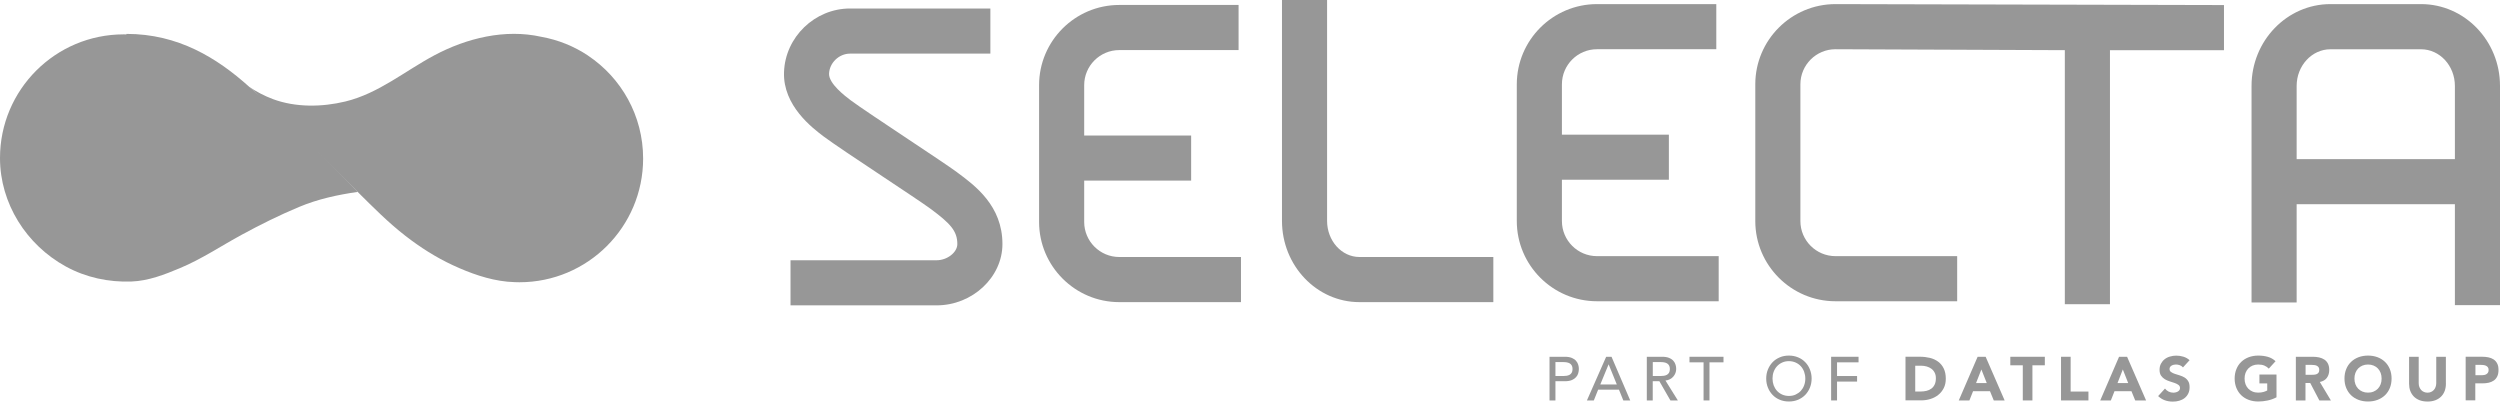 <?xml version="1.0" encoding="UTF-8"?> <svg xmlns="http://www.w3.org/2000/svg" width="120" height="20" viewBox="0 0 120 20" fill="none"><g id="Selecta_Logo_BigFormats_RGB_Black 1" clip-path="url(#clip0_7017_23580)"><g id="Graphic"><path id="Vector" d="M17.171 9.213C17.171 9.213 15.061 7.043 13.432 5.472C12.763 4.827 12.443 4.596 11.964 4.168C10.413 2.777 8.553 1.627 6.068 1.627V1.651C6.024 1.651 5.981 1.649 5.938 1.649C2.658 1.651 0 4.307 0 7.587C0 9.767 1.268 11.757 3.164 12.794C4.126 13.32 5.211 13.552 6.306 13.513C7.121 13.484 7.898 13.181 8.647 12.866C9.691 12.428 10.615 11.805 11.606 11.266C12.501 10.78 13.413 10.327 14.351 9.935C15.258 9.555 16.196 9.353 17.171 9.211V9.213Z" fill="#979797"></path><path id="Vector_2" d="M28.23 2.67C28.23 2.67 28.228 2.67 28.226 2.668C27.559 2.223 26.799 1.913 25.979 1.766C24.246 1.378 22.404 1.828 20.857 2.651C19.439 3.404 18.174 4.485 16.576 4.872C15.45 5.144 14.19 5.161 13.105 4.759C12.691 4.605 12.294 4.393 11.962 4.169C11.962 4.169 12.474 4.569 17.168 9.213C17.9 9.937 18.638 10.685 19.459 11.32C20.166 11.869 20.924 12.353 21.737 12.73C22.55 13.108 23.443 13.431 24.345 13.52C24.434 13.529 24.48 13.531 24.48 13.529C24.629 13.541 24.78 13.548 24.932 13.548C28.211 13.548 30.87 10.89 30.87 7.61C30.87 5.551 29.821 3.734 28.226 2.67H28.23Z" fill="#979797"></path><path id="Vector_3" d="M63.7 10.601V0H61.535V10.601C61.535 12.752 63.202 14.502 65.254 14.502H71.68V12.336H65.254C64.398 12.336 63.7 11.559 63.7 10.601Z" fill="#979797"></path><path id="Vector_4" d="M45.947 8.274C45.591 8.011 44.658 7.391 43.58 6.674C42.473 5.937 41.217 5.102 40.83 4.811C40.57 4.614 39.779 4.017 39.795 3.539C39.812 3.016 40.274 2.574 40.801 2.574H47.538V0.408H40.801C39.11 0.408 37.688 1.78 37.633 3.466C37.577 5.071 38.994 6.139 39.526 6.544C39.964 6.873 41.138 7.655 42.382 8.481C43.349 9.123 44.347 9.787 44.66 10.018C45.613 10.723 45.952 11.084 45.952 11.714C45.952 12.114 45.468 12.492 44.959 12.492H37.945V14.657H44.959C46.672 14.657 48.117 13.31 48.117 11.714C48.117 9.881 46.811 8.914 45.947 8.276V8.274Z" fill="#979797"></path><path id="Vector_5" d="M116.211 0.197H111.861C109.773 0.197 108.074 1.959 108.074 4.122V14.518H110.239V9.802H117.835V14.646H120V4.122C120 1.956 118.301 0.197 116.211 0.197ZM110.239 7.639V4.124C110.239 3.154 110.968 2.365 111.861 2.365H116.211C117.106 2.365 117.835 3.154 117.835 4.124V7.639H110.239Z" fill="#979797"></path><path id="Vector_6" d="M52.041 10.652V8.669H57.175V6.504H52.041V4.088C52.041 3.159 52.797 2.404 53.725 2.404H59.452V0.238H53.725C51.603 0.238 49.876 1.966 49.876 4.088V10.652C49.876 12.774 51.603 14.502 53.725 14.502H59.567V12.336H53.725C52.797 12.336 52.041 11.581 52.041 10.652Z" fill="#979797"></path><path id="Vector_7" d="M74.972 10.611V8.628H80.106V6.463H74.972V4.047C74.972 3.118 75.727 2.363 76.656 2.363H82.382V0.197H76.656C74.534 0.197 72.806 1.925 72.806 4.047V10.611C72.806 12.733 74.534 14.46 76.656 14.46H82.497V12.295H76.656C75.727 12.295 74.972 11.54 74.972 10.611Z" fill="#979797"></path><path id="Vector_8" d="M88.103 0.197C85.981 0.197 84.254 1.925 84.254 4.047V10.611C84.254 12.733 85.981 14.46 88.103 14.46H93.944V12.295H88.103C87.174 12.295 86.419 11.54 86.419 10.611V4.047C86.419 3.118 87.174 2.363 88.103 2.363L99.112 2.408V14.602H101.278V2.408H106.751V0.243L88.105 0.197H88.103Z" fill="#979797"></path><path id="Vector_9" d="M74.377 17.125H75.114C75.248 17.125 75.359 17.144 75.446 17.18C75.532 17.216 75.602 17.262 75.65 17.32C75.701 17.375 75.734 17.44 75.756 17.51C75.778 17.58 75.785 17.647 75.785 17.712C75.785 17.777 75.775 17.844 75.756 17.914C75.737 17.984 75.701 18.047 75.65 18.104C75.6 18.16 75.532 18.208 75.446 18.244C75.359 18.28 75.248 18.299 75.114 18.299H74.661V19.223H74.377V17.127V17.125ZM74.661 18.049H75.034C75.09 18.049 75.145 18.044 75.198 18.037C75.253 18.027 75.301 18.013 75.342 17.989C75.383 17.965 75.419 17.931 75.443 17.888C75.467 17.844 75.482 17.787 75.482 17.715C75.482 17.642 75.47 17.587 75.443 17.541C75.417 17.495 75.383 17.462 75.342 17.44C75.301 17.419 75.251 17.399 75.198 17.392C75.142 17.383 75.09 17.38 75.034 17.38H74.661V18.054V18.049Z" fill="#979797"></path><path id="Vector_10" d="M77.096 17.125H77.353L78.251 19.221H77.919L77.71 18.703H76.711L76.504 19.221H76.172L77.096 17.125ZM77.606 18.453L77.216 17.491H77.212L76.815 18.453H77.609H77.606Z" fill="#979797"></path><path id="Vector_11" d="M79.05 17.125H79.786C79.921 17.125 80.031 17.144 80.118 17.18C80.204 17.216 80.274 17.262 80.322 17.32C80.373 17.375 80.407 17.44 80.428 17.51C80.45 17.58 80.457 17.647 80.457 17.712C80.457 17.777 80.445 17.844 80.421 17.907C80.397 17.97 80.363 18.025 80.32 18.075C80.277 18.126 80.221 18.169 80.156 18.203C80.091 18.237 80.022 18.258 79.942 18.265L80.537 19.221H80.18L79.649 18.297H79.331V19.221H79.047V17.125H79.05ZM79.334 18.049H79.707C79.762 18.049 79.817 18.044 79.87 18.037C79.925 18.027 79.974 18.013 80.014 17.989C80.055 17.965 80.091 17.931 80.115 17.888C80.139 17.844 80.154 17.787 80.154 17.715C80.154 17.642 80.142 17.587 80.115 17.541C80.089 17.495 80.055 17.462 80.014 17.44C79.974 17.419 79.923 17.399 79.87 17.392C79.815 17.383 79.762 17.38 79.707 17.38H79.334V18.054V18.049Z" fill="#979797"></path><path id="Vector_12" d="M81.768 17.392H81.095V17.125H82.728V17.392H82.055V19.221H81.771V17.392H81.768Z" fill="#979797"></path><path id="Vector_13" d="M85.868 19.272C85.707 19.272 85.56 19.244 85.428 19.188C85.293 19.133 85.177 19.053 85.084 18.955C84.99 18.856 84.913 18.741 84.86 18.606C84.805 18.471 84.778 18.327 84.778 18.17C84.778 18.014 84.805 17.87 84.86 17.735C84.915 17.6 84.99 17.485 85.084 17.386C85.177 17.287 85.295 17.21 85.428 17.153C85.56 17.095 85.709 17.068 85.868 17.068C86.027 17.068 86.174 17.097 86.308 17.153C86.443 17.208 86.558 17.287 86.652 17.386C86.749 17.485 86.823 17.6 86.876 17.735C86.929 17.87 86.958 18.014 86.958 18.17C86.958 18.327 86.931 18.471 86.876 18.606C86.821 18.741 86.746 18.856 86.652 18.955C86.556 19.053 86.441 19.13 86.308 19.188C86.174 19.244 86.027 19.272 85.868 19.272ZM85.868 19.005C85.988 19.005 86.097 18.984 86.193 18.938C86.289 18.892 86.373 18.834 86.441 18.76C86.508 18.685 86.563 18.596 86.599 18.495C86.638 18.394 86.655 18.286 86.655 18.17C86.655 18.055 86.635 17.949 86.599 17.846C86.561 17.744 86.508 17.655 86.441 17.581C86.373 17.506 86.289 17.446 86.193 17.403C86.097 17.36 85.988 17.335 85.868 17.335C85.748 17.335 85.639 17.357 85.543 17.403C85.447 17.446 85.363 17.506 85.295 17.581C85.228 17.655 85.173 17.744 85.136 17.846C85.098 17.947 85.081 18.055 85.081 18.17C85.081 18.286 85.1 18.392 85.136 18.495C85.175 18.596 85.228 18.685 85.295 18.76C85.363 18.834 85.447 18.895 85.543 18.938C85.639 18.981 85.748 19.005 85.868 19.005Z" fill="#979797"></path><path id="Vector_14" d="M87.894 17.125H89.21V17.392H88.178V18.049H89.14V18.316H88.178V19.221H87.894V17.125Z" fill="#979797"></path><path id="Vector_15" d="M91.466 17.123H92.159C92.328 17.123 92.487 17.143 92.638 17.179C92.79 17.217 92.919 17.277 93.033 17.362C93.146 17.446 93.235 17.554 93.3 17.689C93.365 17.824 93.398 17.985 93.398 18.177C93.398 18.348 93.367 18.497 93.302 18.625C93.237 18.752 93.153 18.863 93.042 18.95C92.934 19.039 92.809 19.104 92.667 19.149C92.525 19.195 92.376 19.217 92.219 19.217H91.464V17.121L91.466 17.123ZM91.928 18.793H92.169C92.275 18.793 92.373 18.784 92.467 18.762C92.559 18.74 92.638 18.704 92.705 18.654C92.773 18.603 92.826 18.538 92.864 18.456C92.903 18.375 92.922 18.274 92.922 18.156C92.922 18.052 92.903 17.963 92.864 17.889C92.826 17.812 92.773 17.749 92.708 17.701C92.643 17.653 92.566 17.614 92.479 17.59C92.393 17.566 92.299 17.554 92.203 17.554H91.931V18.798L91.928 18.793Z" fill="#979797"></path><path id="Vector_16" d="M94.928 17.125H95.311L96.223 19.221H95.701L95.52 18.778H94.707L94.531 19.221H94.021L94.926 17.125H94.928ZM95.106 17.734L94.851 18.386H95.364L95.106 17.734Z" fill="#979797"></path><path id="Vector_17" d="M97.091 17.534H96.495V17.125H98.152V17.534H97.556V19.221H97.094V17.534H97.091Z" fill="#979797"></path><path id="Vector_18" d="M98.929 17.125H99.391V18.795H100.245V19.221H98.929V17.125Z" fill="#979797"></path><path id="Vector_19" d="M101.718 17.125H102.1L103.012 19.221H102.49L102.31 18.778H101.496L101.321 19.221H100.811L101.715 17.125H101.718ZM101.896 17.734L101.641 18.386H102.153L101.896 17.734Z" fill="#979797"></path><path id="Vector_20" d="M104.783 17.636C104.744 17.588 104.694 17.554 104.631 17.53C104.566 17.508 104.506 17.496 104.448 17.496C104.415 17.496 104.381 17.501 104.345 17.508C104.309 17.515 104.275 17.527 104.244 17.544C104.213 17.561 104.186 17.583 104.167 17.612C104.148 17.638 104.138 17.672 104.138 17.713C104.138 17.775 104.162 17.823 104.21 17.857C104.258 17.891 104.316 17.92 104.388 17.944C104.46 17.968 104.537 17.992 104.619 18.016C104.701 18.04 104.78 18.074 104.853 18.117C104.925 18.16 104.985 18.218 105.031 18.293C105.079 18.365 105.1 18.463 105.1 18.586C105.1 18.709 105.079 18.805 105.035 18.892C104.992 18.978 104.934 19.05 104.86 19.108C104.785 19.166 104.701 19.207 104.602 19.236C104.504 19.265 104.403 19.277 104.292 19.277C104.155 19.277 104.03 19.255 103.914 19.214C103.799 19.173 103.691 19.106 103.59 19.012L103.919 18.651C103.967 18.714 104.027 18.764 104.097 18.798C104.169 18.832 104.244 18.848 104.321 18.848C104.359 18.848 104.396 18.844 104.434 18.834C104.473 18.824 104.506 18.812 104.537 18.793C104.569 18.776 104.593 18.752 104.612 18.726C104.631 18.697 104.641 18.666 104.641 18.627C104.641 18.564 104.617 18.514 104.569 18.478C104.521 18.442 104.46 18.41 104.386 18.384C104.314 18.358 104.234 18.334 104.15 18.307C104.066 18.281 103.987 18.247 103.914 18.204C103.842 18.16 103.78 18.102 103.732 18.033C103.683 17.963 103.659 17.869 103.659 17.751C103.659 17.633 103.681 17.54 103.727 17.455C103.772 17.371 103.83 17.299 103.905 17.241C103.979 17.183 104.064 17.14 104.16 17.114C104.256 17.085 104.357 17.07 104.458 17.07C104.576 17.07 104.691 17.087 104.802 17.121C104.913 17.154 105.011 17.21 105.1 17.289L104.783 17.636Z" fill="#979797"></path><path id="Vector_21" d="M109.272 19.07C109.135 19.142 108.993 19.193 108.846 19.224C108.697 19.256 108.548 19.272 108.394 19.272C108.23 19.272 108.079 19.246 107.942 19.195C107.805 19.145 107.684 19.07 107.583 18.974C107.482 18.878 107.405 18.762 107.348 18.625C107.292 18.488 107.263 18.336 107.263 18.17C107.263 18.004 107.292 17.85 107.348 17.716C107.403 17.578 107.482 17.463 107.583 17.367C107.684 17.27 107.802 17.198 107.942 17.145C108.079 17.095 108.23 17.068 108.394 17.068C108.558 17.068 108.716 17.088 108.856 17.128C108.998 17.169 109.121 17.239 109.227 17.338L108.902 17.694C108.839 17.629 108.767 17.581 108.688 17.547C108.608 17.514 108.51 17.497 108.392 17.497C108.293 17.497 108.204 17.514 108.125 17.547C108.045 17.581 107.975 17.627 107.918 17.687C107.86 17.747 107.817 17.819 107.785 17.901C107.754 17.983 107.74 18.074 107.74 18.17C107.74 18.267 107.754 18.36 107.785 18.442C107.817 18.524 107.86 18.596 107.918 18.656C107.975 18.716 108.043 18.762 108.125 18.796C108.206 18.83 108.293 18.846 108.392 18.846C108.49 18.846 108.579 18.834 108.652 18.813C108.724 18.791 108.781 18.767 108.827 18.743V18.404H108.452V17.978H109.272V19.073V19.07Z" fill="#979797"></path><path id="Vector_22" d="M110.203 17.125H111.014C111.12 17.125 111.221 17.135 111.317 17.156C111.413 17.178 111.498 17.212 111.57 17.26C111.642 17.308 111.7 17.373 111.741 17.455C111.782 17.536 111.803 17.637 111.803 17.76C111.803 17.907 111.765 18.035 111.688 18.138C111.611 18.241 111.498 18.306 111.351 18.335L111.883 19.221H111.329L110.891 18.383H110.663V19.221H110.201V17.125H110.203ZM110.665 17.991H110.937C110.978 17.991 111.024 17.991 111.069 17.986C111.115 17.984 111.158 17.974 111.194 17.96C111.233 17.945 111.264 17.921 111.288 17.89C111.312 17.859 111.324 17.813 111.324 17.758C111.324 17.705 111.315 17.662 111.293 17.63C111.271 17.599 111.243 17.575 111.211 17.558C111.18 17.541 111.139 17.529 111.096 17.524C111.053 17.52 111.009 17.515 110.968 17.515H110.668V17.991H110.665Z" fill="#979797"></path><path id="Vector_23" d="M112.535 18.17C112.535 18.002 112.563 17.85 112.619 17.716C112.674 17.578 112.754 17.463 112.855 17.367C112.956 17.27 113.073 17.198 113.213 17.145C113.35 17.095 113.502 17.068 113.665 17.068C113.829 17.068 113.981 17.095 114.118 17.145C114.255 17.196 114.375 17.27 114.476 17.367C114.577 17.463 114.654 17.578 114.712 17.716C114.767 17.853 114.796 18.004 114.796 18.17C114.796 18.336 114.767 18.49 114.712 18.625C114.657 18.76 114.577 18.878 114.476 18.974C114.375 19.07 114.255 19.142 114.118 19.195C113.981 19.246 113.829 19.272 113.665 19.272C113.502 19.272 113.35 19.246 113.213 19.195C113.076 19.145 112.956 19.07 112.855 18.974C112.754 18.878 112.677 18.762 112.619 18.625C112.563 18.488 112.535 18.336 112.535 18.17ZM113.013 18.17C113.013 18.269 113.028 18.36 113.059 18.442C113.09 18.524 113.134 18.596 113.191 18.656C113.249 18.716 113.316 18.762 113.398 18.796C113.48 18.83 113.567 18.846 113.665 18.846C113.764 18.846 113.853 18.83 113.932 18.796C114.012 18.762 114.082 18.716 114.139 18.656C114.197 18.596 114.24 18.524 114.272 18.442C114.303 18.36 114.317 18.269 114.317 18.17C114.317 18.072 114.303 17.985 114.272 17.901C114.24 17.817 114.197 17.747 114.139 17.687C114.082 17.627 114.014 17.581 113.932 17.547C113.853 17.514 113.764 17.497 113.665 17.497C113.567 17.497 113.478 17.514 113.398 17.547C113.319 17.581 113.249 17.627 113.191 17.687C113.134 17.747 113.09 17.819 113.059 17.901C113.028 17.983 113.013 18.074 113.013 18.17Z" fill="#979797"></path><path id="Vector_24" d="M117.404 18.412C117.404 18.537 117.385 18.651 117.349 18.756C117.31 18.86 117.255 18.951 117.18 19.028C117.106 19.105 117.014 19.165 116.904 19.209C116.793 19.252 116.665 19.274 116.521 19.274C116.377 19.274 116.247 19.252 116.136 19.209C116.025 19.165 115.934 19.105 115.859 19.028C115.785 18.951 115.73 18.86 115.691 18.756C115.653 18.653 115.636 18.537 115.636 18.412V17.125H116.098V18.395C116.098 18.46 116.107 18.52 116.129 18.576C116.151 18.631 116.179 18.679 116.216 18.72C116.254 18.761 116.297 18.792 116.35 18.814C116.403 18.836 116.459 18.848 116.521 18.848C116.584 18.848 116.639 18.836 116.69 18.814C116.74 18.792 116.786 18.759 116.822 18.72C116.86 18.679 116.889 18.631 116.908 18.576C116.928 18.52 116.94 18.46 116.94 18.395V17.125H117.402V18.412H117.404Z" fill="#979797"></path><path id="Vector_25" d="M118.357 17.123H119.134C119.242 17.123 119.346 17.133 119.442 17.152C119.538 17.172 119.622 17.205 119.694 17.253C119.767 17.302 119.824 17.366 119.865 17.448C119.909 17.53 119.928 17.634 119.928 17.759C119.928 17.884 119.909 17.983 119.868 18.067C119.829 18.148 119.774 18.216 119.704 18.264C119.634 18.314 119.553 18.348 119.459 18.37C119.365 18.392 119.261 18.401 119.151 18.401H118.814V19.217H118.352V17.121L118.357 17.123ZM118.819 18.011H119.127C119.168 18.011 119.208 18.006 119.247 17.999C119.285 17.992 119.319 17.978 119.35 17.958C119.382 17.939 119.406 17.915 119.425 17.881C119.444 17.85 119.454 17.809 119.454 17.759C119.454 17.706 119.442 17.663 119.418 17.629C119.394 17.595 119.362 17.571 119.324 17.554C119.285 17.537 119.242 17.525 119.194 17.52C119.146 17.516 119.1 17.513 119.057 17.513H118.821V18.011H118.819Z" fill="#979797"></path></g></g><defs><clipPath id="clip0_7017_23580"><rect width="120" height="19.273" fill="white"></rect></clipPath></defs></svg> 